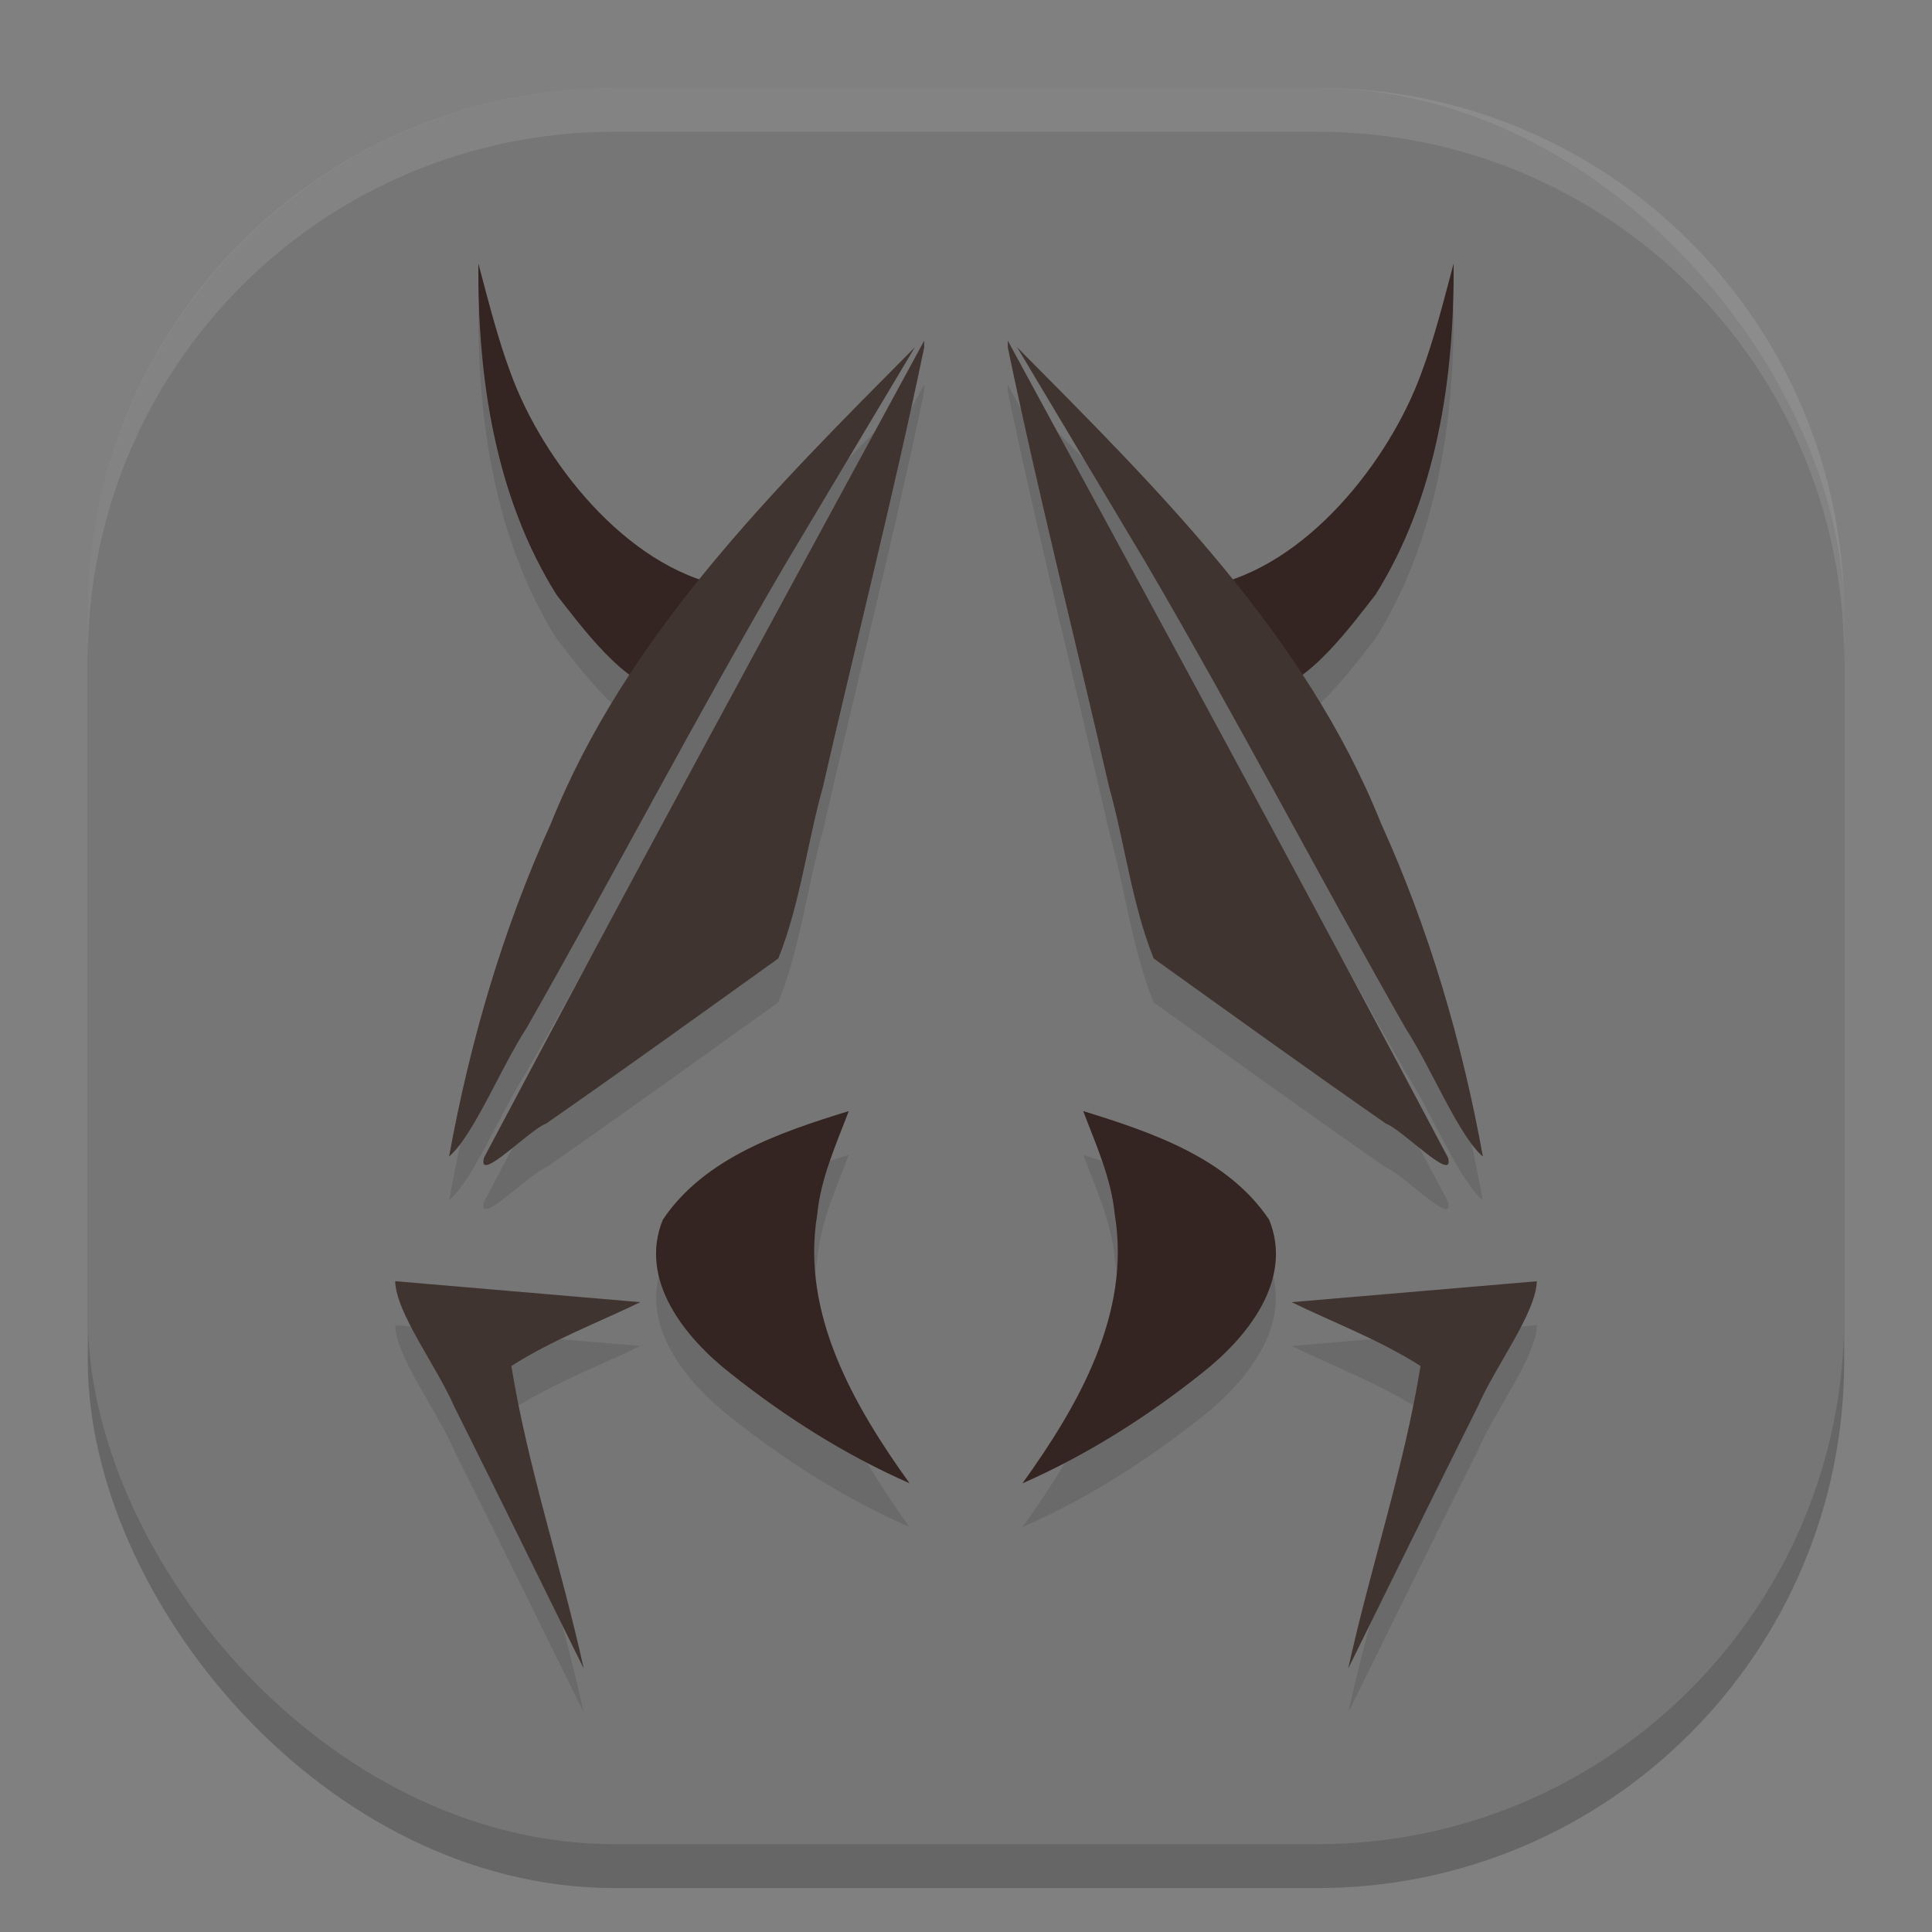 <svg xmlns="http://www.w3.org/2000/svg" width="22" height="22" version="1">
 <rect width="100%" height="100%" fill="#808080" stroke="none"/>
 <rect style="opacity:0.2" width="20" height="20" x="1" y="1.5" rx="6" ry="6"/>
 <rect style="fill:#777676" width="20" height="20" x="1" y="1" rx="6" ry="6"/>
 <path style="opacity:0.1" d="M 5.447,3.5 C 5.438,4.797 5.637,6.156 6.338,7.273 6.528,7.514 6.844,7.944 7.172,8.185 6.823,8.718 6.514,9.277 6.273,9.878 5.725,11.086 5.351,12.366 5.114,13.669 5.392,13.433 5.709,12.644 5.996,12.207 6.991,10.458 7.921,8.673 8.937,6.937 9.43,6.109 9.925,5.281 10.419,4.454 9.58,5.3 8.723,6.159 7.971,7.091 6.973,6.748 6.149,5.662 5.817,4.754 5.664,4.345 5.561,3.921 5.447,3.5 Z m 11.105,0 c -0.114,0.421 -0.217,0.845 -0.37,1.254 -0.331,0.909 -1.155,1.994 -2.153,2.337 -0.753,-0.932 -1.61,-1.791 -2.448,-2.637 0.494,0.827 0.989,1.655 1.482,2.482 1.016,1.736 1.946,3.522 2.94,5.271 0.287,0.437 0.604,1.226 0.882,1.462 C 16.649,12.366 16.275,11.086 15.727,9.878 15.486,9.277 15.177,8.718 14.828,8.185 15.156,7.944 15.472,7.514 15.662,7.273 16.363,6.156 16.562,4.797 16.553,3.5 Z m -6.028,0.879 C 8.843,7.475 7.159,10.571 5.511,13.684 5.43,13.991 6.038,13.356 6.218,13.295 7.106,12.677 7.984,12.044 8.863,11.414 9.112,10.796 9.19,10.106 9.371,9.46 9.753,7.792 10.177,6.128 10.524,4.455 Z m 0.951,0 v 0.076 c 0.348,1.673 0.772,3.337 1.153,5.005 0.181,0.646 0.259,1.336 0.508,1.954 0.879,0.63 1.757,1.263 2.646,1.881 0.18,0.061 0.788,0.697 0.707,0.389 C 14.841,10.571 13.157,7.475 11.476,4.379 Z M 9.665,13.151 c -0.778,0.241 -1.643,0.532 -2.116,1.237 -0.281,0.689 0.254,1.346 0.769,1.749 0.624,0.497 1.308,0.931 2.039,1.252 -0.634,-0.883 -1.238,-1.93 -1.05,-3.061 0.04,-0.415 0.213,-0.793 0.358,-1.178 z m 2.67,0 c 0.145,0.384 0.319,0.763 0.358,1.178 0.189,1.131 -0.416,2.177 -1.05,3.061 0.731,-0.321 1.415,-0.755 2.039,-1.252 0.515,-0.403 1.05,-1.06 0.769,-1.749 -0.473,-0.705 -1.338,-0.997 -2.116,-1.237 z M 4.5,15.089 C 4.508,15.45 4.976,16.061 5.173,16.518 5.669,17.509 6.155,18.506 6.647,19.5 6.395,18.35 6.012,17.22 5.823,16.055 6.284,15.76 6.8,15.565 7.292,15.327 6.361,15.248 5.431,15.168 4.5,15.089 Z m 13,0 c -0.931,0.079 -1.861,0.159 -2.792,0.238 0.492,0.238 1.008,0.433 1.469,0.728 -0.189,1.165 -0.572,2.295 -0.824,3.445 0.492,-0.994 0.978,-1.991 1.475,-2.982 0.197,-0.457 0.665,-1.068 0.673,-1.429 z"/>
 <path style="opacity:0.1;fill:#ffffff" d="M 7,1 C 3.676,1 1,3.676 1,7 v 0.5 c 0,-3.324 2.676,-6 6,-6 h 8 c 3.324,0 6,2.676 6,6 V 7 C 21,3.676 18.324,1 15,1 Z"/>
 <path style="fill:#342522" d="M 5.447,3 C 5.437,4.297 5.637,5.656 6.338,6.774 6.605,7.111 7.116,7.823 7.565,7.86 7.83,7.566 8.336,6.994 8.243,6.674 7.123,6.456 6.178,5.244 5.817,4.254 5.664,3.845 5.56,3.421 5.447,3 Z"/>
 <path style="fill:#403431" d="M 10.418,3.954 C 8.815,5.571 7.135,7.228 6.273,9.378 5.725,10.586 5.35,11.867 5.114,13.169 5.391,12.934 5.71,12.143 5.996,11.707 6.991,9.958 7.921,8.172 8.936,6.436 9.43,5.608 9.924,4.781 10.418,3.954 Z"/>
 <path style="fill:#403431" d="M 10.524,3.879 C 8.843,6.974 7.159,10.07 5.511,13.183 c -0.081,0.308 0.527,-0.327 0.707,-0.388 0.888,-0.618 1.766,-1.251 2.645,-1.881 C 9.111,10.296 9.19,9.606 9.371,8.96 c 0.382,-1.668 0.806,-3.332 1.153,-5.004 0,-0.025 0,-0.051 0,-0.076 z"/>
 <path style="fill:#342522" d="M 9.665,12.652 C 8.887,12.892 8.022,13.183 7.548,13.888 7.267,14.577 7.802,15.235 8.317,15.638 8.941,16.135 9.626,16.569 10.357,16.89 9.723,16.006 9.118,14.96 9.306,13.829 9.346,13.414 9.52,13.036 9.665,12.652 Z"/>
 <path style="fill:#403431" d="m 4.5,14.589 c 0.008,0.361 0.475,0.972 0.673,1.429 C 5.669,17.009 6.155,18.006 6.647,19 6.395,17.85 6.012,16.72 5.823,15.555 6.284,15.26 6.8,15.065 7.292,14.828 6.361,14.748 5.431,14.669 4.5,14.589 Z"/>
 <path style="fill:#342522" d="m 16.553,3 c 0.009,1.297 -0.19,2.656 -0.891,3.774 -0.267,0.337 -0.778,1.049 -1.227,1.086 C 14.17,7.566 13.664,6.994 13.757,6.674 14.877,6.456 15.822,5.244 16.183,4.254 16.336,3.845 16.44,3.421 16.553,3 Z"/>
 <path style="fill:#403431" d="m 11.582,3.954 c 1.603,1.617 3.284,3.274 4.145,5.424 0.548,1.208 0.923,2.489 1.159,3.792 C 16.609,12.934 16.29,12.143 16.004,11.707 15.009,9.958 14.079,8.172 13.064,6.436 12.57,5.608 12.076,4.781 11.582,3.954 Z"/>
 <path style="fill:#403431" d="m 11.476,3.879 c 1.682,3.096 3.365,6.191 5.013,9.304 0.081,0.308 -0.527,-0.327 -0.707,-0.388 -0.888,-0.618 -1.766,-1.251 -2.645,-1.881 -0.248,-0.618 -0.327,-1.308 -0.508,-1.954 -0.382,-1.668 -0.806,-3.332 -1.153,-5.004 0,-0.025 0,-0.051 0,-0.076 z"/>
 <path style="fill:#342522" d="m 12.335,12.652 c 0.778,0.241 1.644,0.531 2.117,1.237 0.281,0.689 -0.254,1.347 -0.769,1.75 -0.624,0.497 -1.309,0.931 -2.04,1.252 0.634,-0.883 1.239,-1.93 1.051,-3.061 -0.04,-0.415 -0.214,-0.793 -0.359,-1.177 z"/>
 <path style="fill:#403431" d="m 17.5,14.589 c -0.008,0.361 -0.475,0.972 -0.673,1.429 -0.496,0.992 -0.983,1.988 -1.475,2.982 0.253,-1.15 0.635,-2.28 0.824,-3.445 -0.46,-0.294 -0.977,-0.489 -1.469,-0.727 0.931,-0.079 1.861,-0.159 2.792,-0.238 z"/>
</svg>
